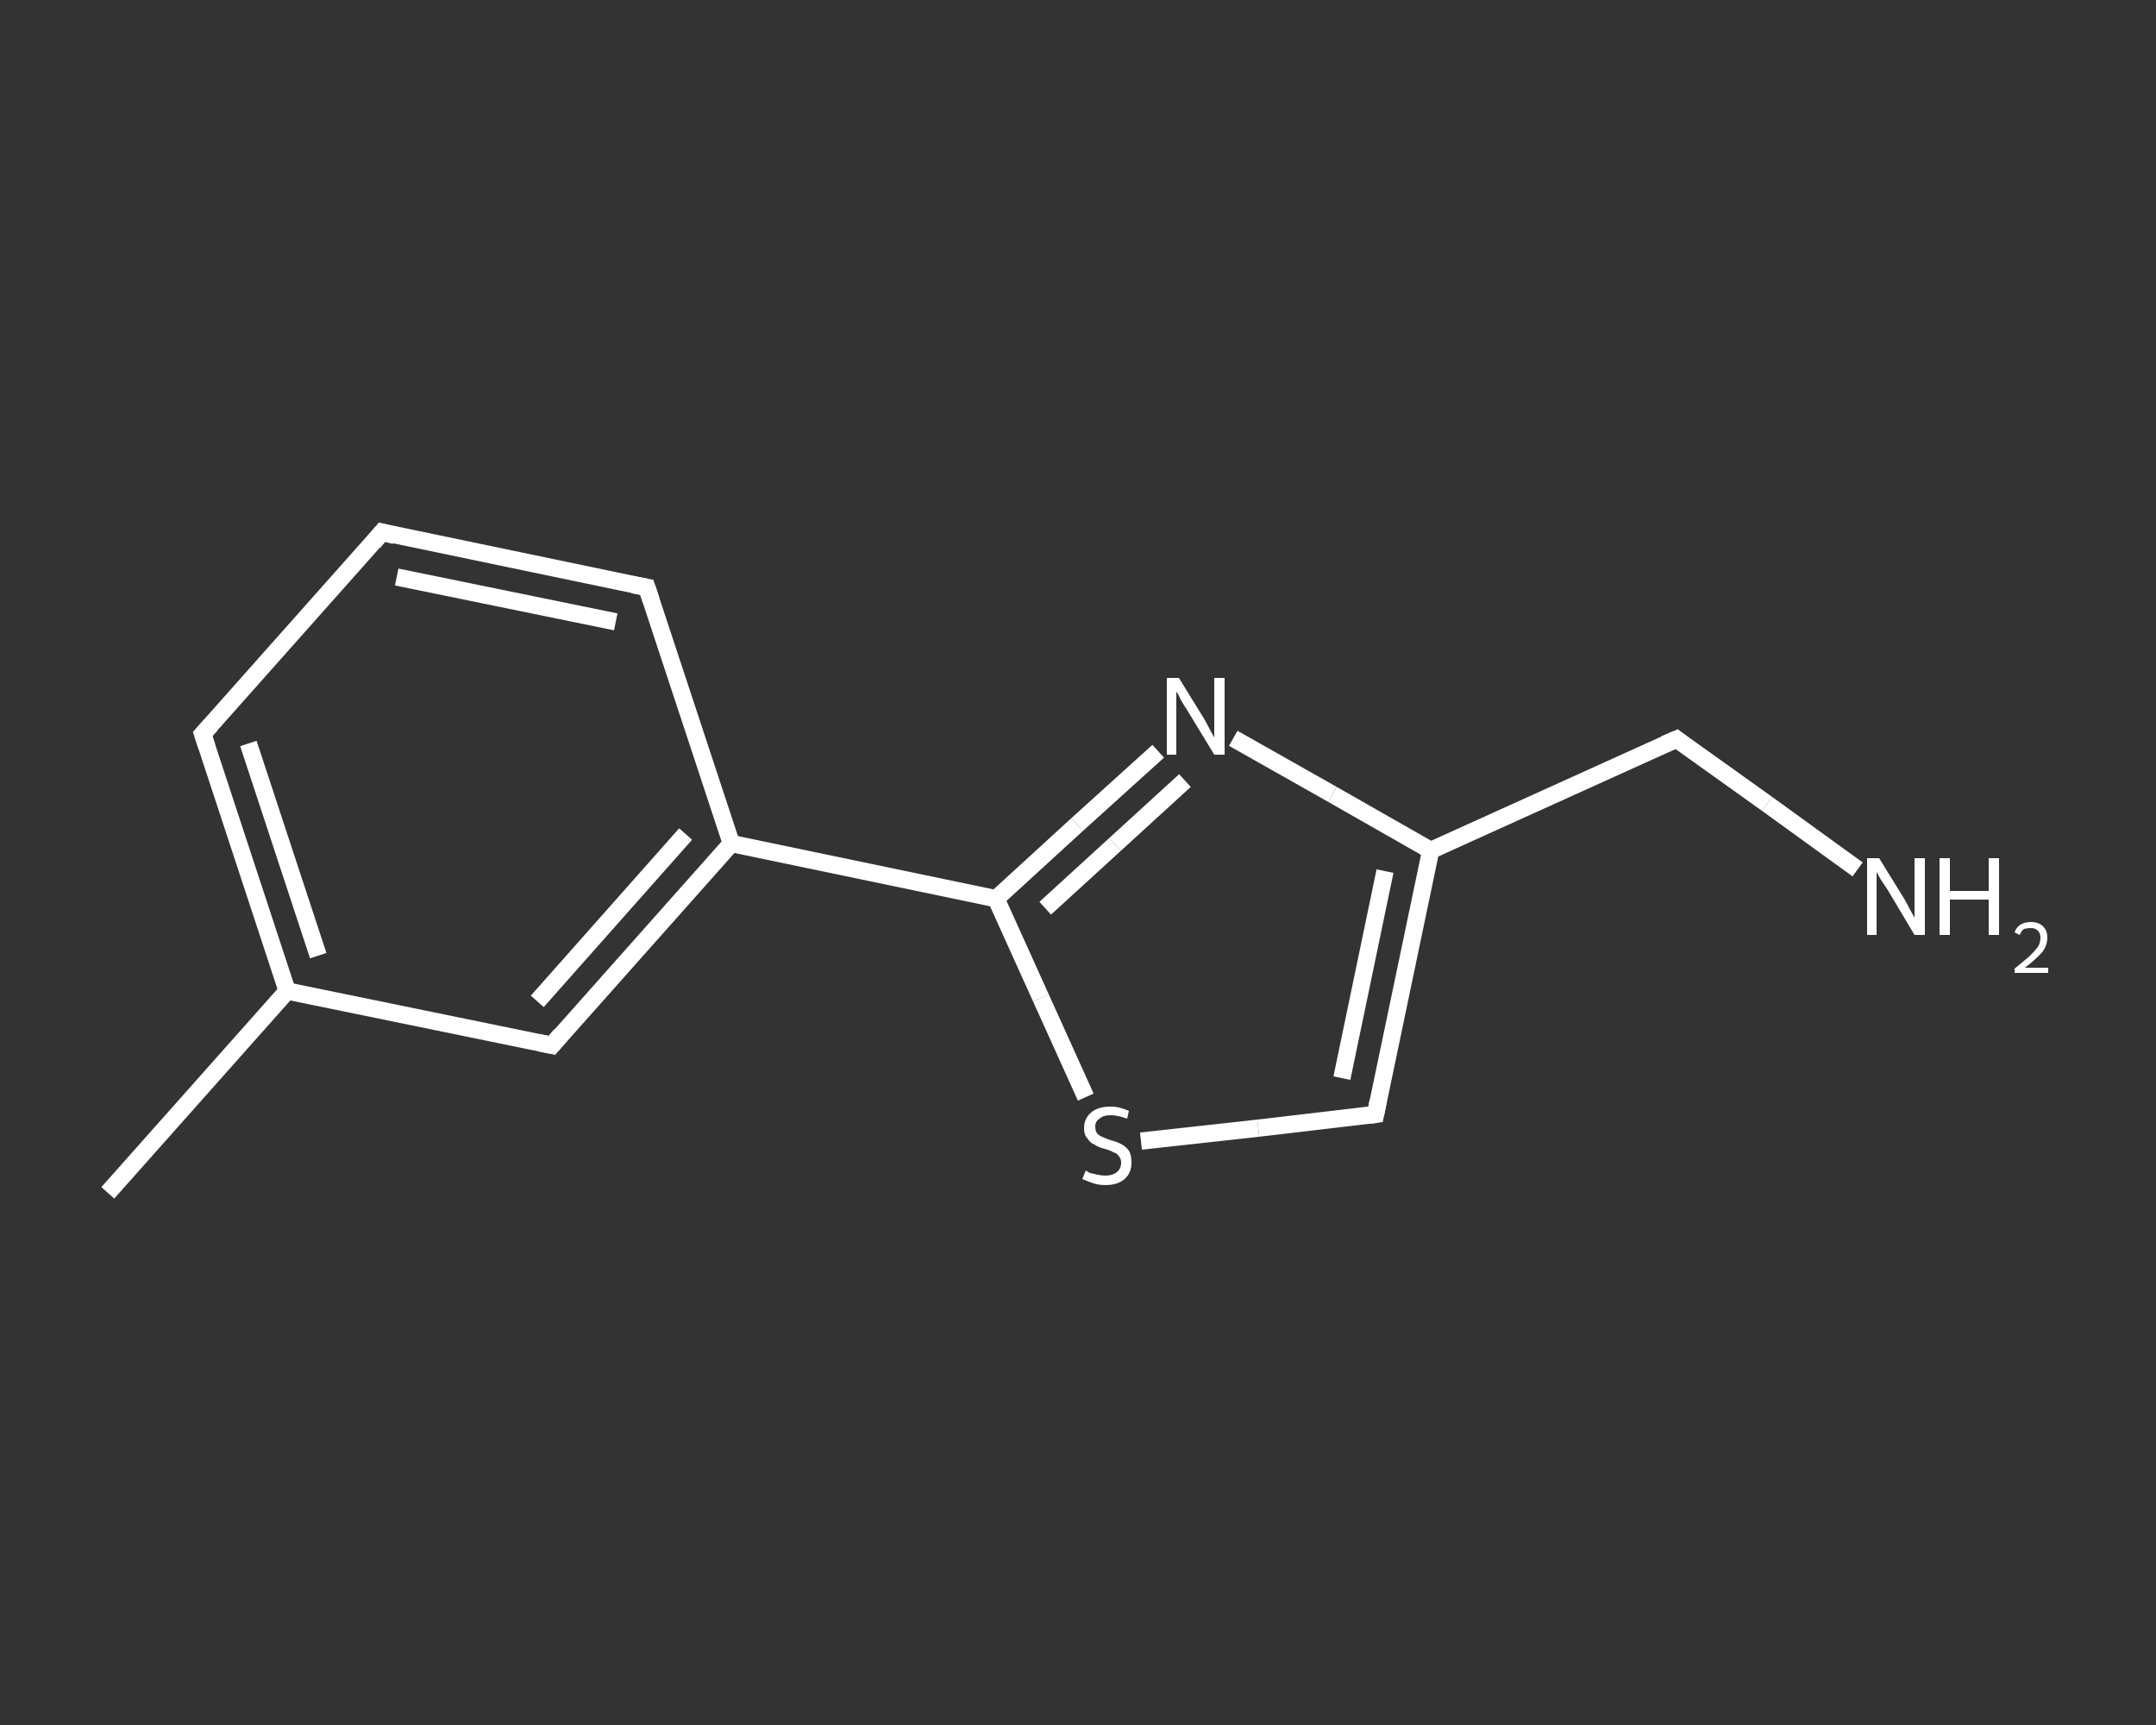<?xml version='1.0' encoding='iso-8859-1'?>
<svg version='1.1' baseProfile='full'
              xmlns='http://www.w3.org/2000/svg'
                      xmlns:rdkit='http://www.rdkit.org/xml'
                      xmlns:xlink='http://www.w3.org/1999/xlink'
                  xml:space='preserve'
width='250px' height='200px' viewBox='0 0 250 200'>
<rect x="0" y="0" width="250" height="200" fill="#333333" stroke="none"/>
<!-- END OF HEADER -->
<rect style='opacity:1.0;fill:transparent;stroke:none' width='250.0' height='200.0' x='0.0' y='0.0'> </rect>
<path class='bond-0 atom-0 atom-1' d='M 12.5,138.3 L 33.3,114.9' style='fill:none;fill-rule:evenodd;stroke:#FFFFFF;stroke-width:2.0px;stroke-linecap:butt;stroke-linejoin:miter;stroke-opacity:1' />
<path class='bond-1 atom-1 atom-2' d='M 33.3,114.9 L 23.5,85.1' style='fill:none;fill-rule:evenodd;stroke:#FFFFFF;stroke-width:2.0px;stroke-linecap:butt;stroke-linejoin:miter;stroke-opacity:1' />
<path class='bond-1 atom-1 atom-2' d='M 36.9,110.8 L 28.8,86.2' style='fill:none;fill-rule:evenodd;stroke:#FFFFFF;stroke-width:2.0px;stroke-linecap:butt;stroke-linejoin:miter;stroke-opacity:1' />
<path class='bond-2 atom-2 atom-3' d='M 23.5,85.1 L 44.3,61.7' style='fill:none;fill-rule:evenodd;stroke:#FFFFFF;stroke-width:2.0px;stroke-linecap:butt;stroke-linejoin:miter;stroke-opacity:1' />
<path class='bond-3 atom-3 atom-4' d='M 44.3,61.7 L 75.0,68.1' style='fill:none;fill-rule:evenodd;stroke:#FFFFFF;stroke-width:2.0px;stroke-linecap:butt;stroke-linejoin:miter;stroke-opacity:1' />
<path class='bond-3 atom-3 atom-4' d='M 46.0,66.9 L 71.4,72.1' style='fill:none;fill-rule:evenodd;stroke:#FFFFFF;stroke-width:2.0px;stroke-linecap:butt;stroke-linejoin:miter;stroke-opacity:1' />
<path class='bond-4 atom-4 atom-5' d='M 75.0,68.1 L 84.8,97.8' style='fill:none;fill-rule:evenodd;stroke:#FFFFFF;stroke-width:2.0px;stroke-linecap:butt;stroke-linejoin:miter;stroke-opacity:1' />
<path class='bond-5 atom-5 atom-6' d='M 84.8,97.8 L 115.5,104.2' style='fill:none;fill-rule:evenodd;stroke:#FFFFFF;stroke-width:2.0px;stroke-linecap:butt;stroke-linejoin:miter;stroke-opacity:1' />
<path class='bond-6 atom-6 atom-7' d='M 115.5,104.2 L 124.9,95.6' style='fill:none;fill-rule:evenodd;stroke:#FFFFFF;stroke-width:2.0px;stroke-linecap:butt;stroke-linejoin:miter;stroke-opacity:1' />
<path class='bond-6 atom-6 atom-7' d='M 124.9,95.6 L 134.3,87.1' style='fill:none;fill-rule:evenodd;stroke:#FFFFFF;stroke-width:2.0px;stroke-linecap:butt;stroke-linejoin:miter;stroke-opacity:1' />
<path class='bond-6 atom-6 atom-7' d='M 121.2,105.3 L 129.3,97.9' style='fill:none;fill-rule:evenodd;stroke:#FFFFFF;stroke-width:2.0px;stroke-linecap:butt;stroke-linejoin:miter;stroke-opacity:1' />
<path class='bond-6 atom-6 atom-7' d='M 129.3,97.9 L 137.4,90.5' style='fill:none;fill-rule:evenodd;stroke:#FFFFFF;stroke-width:2.0px;stroke-linecap:butt;stroke-linejoin:miter;stroke-opacity:1' />
<path class='bond-7 atom-7 atom-8' d='M 143.0,85.6 L 154.5,92.1' style='fill:none;fill-rule:evenodd;stroke:#FFFFFF;stroke-width:2.0px;stroke-linecap:butt;stroke-linejoin:miter;stroke-opacity:1' />
<path class='bond-7 atom-7 atom-8' d='M 154.5,92.1 L 165.9,98.6' style='fill:none;fill-rule:evenodd;stroke:#FFFFFF;stroke-width:2.0px;stroke-linecap:butt;stroke-linejoin:miter;stroke-opacity:1' />
<path class='bond-8 atom-8 atom-9' d='M 165.9,98.6 L 194.4,85.7' style='fill:none;fill-rule:evenodd;stroke:#FFFFFF;stroke-width:2.0px;stroke-linecap:butt;stroke-linejoin:miter;stroke-opacity:1' />
<path class='bond-9 atom-9 atom-10' d='M 194.4,85.7 L 204.9,93.2' style='fill:none;fill-rule:evenodd;stroke:#FFFFFF;stroke-width:2.0px;stroke-linecap:butt;stroke-linejoin:miter;stroke-opacity:1' />
<path class='bond-9 atom-9 atom-10' d='M 204.9,93.2 L 215.4,100.8' style='fill:none;fill-rule:evenodd;stroke:#FFFFFF;stroke-width:2.0px;stroke-linecap:butt;stroke-linejoin:miter;stroke-opacity:1' />
<path class='bond-10 atom-8 atom-11' d='M 165.9,98.6 L 159.5,129.2' style='fill:none;fill-rule:evenodd;stroke:#FFFFFF;stroke-width:2.0px;stroke-linecap:butt;stroke-linejoin:miter;stroke-opacity:1' />
<path class='bond-10 atom-8 atom-11' d='M 160.6,101.0 L 155.6,125.0' style='fill:none;fill-rule:evenodd;stroke:#FFFFFF;stroke-width:2.0px;stroke-linecap:butt;stroke-linejoin:miter;stroke-opacity:1' />
<path class='bond-11 atom-11 atom-12' d='M 159.5,129.2 L 145.9,130.8' style='fill:none;fill-rule:evenodd;stroke:#FFFFFF;stroke-width:2.0px;stroke-linecap:butt;stroke-linejoin:miter;stroke-opacity:1' />
<path class='bond-11 atom-11 atom-12' d='M 145.9,130.8 L 132.3,132.3' style='fill:none;fill-rule:evenodd;stroke:#FFFFFF;stroke-width:2.0px;stroke-linecap:butt;stroke-linejoin:miter;stroke-opacity:1' />
<path class='bond-12 atom-5 atom-13' d='M 84.8,97.8 L 64.0,121.2' style='fill:none;fill-rule:evenodd;stroke:#FFFFFF;stroke-width:2.0px;stroke-linecap:butt;stroke-linejoin:miter;stroke-opacity:1' />
<path class='bond-12 atom-5 atom-13' d='M 79.5,96.7 L 62.3,116.1' style='fill:none;fill-rule:evenodd;stroke:#FFFFFF;stroke-width:2.0px;stroke-linecap:butt;stroke-linejoin:miter;stroke-opacity:1' />
<path class='bond-13 atom-13 atom-1' d='M 64.0,121.2 L 33.3,114.9' style='fill:none;fill-rule:evenodd;stroke:#FFFFFF;stroke-width:2.0px;stroke-linecap:butt;stroke-linejoin:miter;stroke-opacity:1' />
<path class='bond-14 atom-12 atom-6' d='M 125.9,127.2 L 120.7,115.7' style='fill:none;fill-rule:evenodd;stroke:#FFFFFF;stroke-width:2.0px;stroke-linecap:butt;stroke-linejoin:miter;stroke-opacity:1' />
<path class='bond-14 atom-12 atom-6' d='M 120.7,115.7 L 115.5,104.2' style='fill:none;fill-rule:evenodd;stroke:#FFFFFF;stroke-width:2.0px;stroke-linecap:butt;stroke-linejoin:miter;stroke-opacity:1' />
<path d='M 24.0,86.6 L 23.5,85.1 L 24.5,84.0' style='fill:none;stroke:#FFFFFF;stroke-width:2.0px;stroke-linecap:butt;stroke-linejoin:miter;stroke-opacity:1;' />
<path d='M 43.3,62.9 L 44.3,61.7 L 45.8,62.1' style='fill:none;stroke:#FFFFFF;stroke-width:2.0px;stroke-linecap:butt;stroke-linejoin:miter;stroke-opacity:1;' />
<path d='M 73.4,67.8 L 75.0,68.1 L 75.5,69.6' style='fill:none;stroke:#FFFFFF;stroke-width:2.0px;stroke-linecap:butt;stroke-linejoin:miter;stroke-opacity:1;' />
<path d='M 193.0,86.3 L 194.4,85.7 L 194.9,86.1' style='fill:none;stroke:#FFFFFF;stroke-width:2.0px;stroke-linecap:butt;stroke-linejoin:miter;stroke-opacity:1;' />
<path d='M 159.8,127.7 L 159.5,129.2 L 158.8,129.3' style='fill:none;stroke:#FFFFFF;stroke-width:2.0px;stroke-linecap:butt;stroke-linejoin:miter;stroke-opacity:1;' />
<path d='M 65.0,120.0 L 64.0,121.2 L 62.5,120.9' style='fill:none;stroke:#FFFFFF;stroke-width:2.0px;stroke-linecap:butt;stroke-linejoin:miter;stroke-opacity:1;' />
<path class='atom-7' d='M 136.7 78.6
L 139.6 83.3
Q 139.9 83.8, 140.3 84.6
Q 140.8 85.5, 140.8 85.5
L 140.8 78.6
L 142.0 78.6
L 142.0 87.5
L 140.8 87.5
L 137.7 82.4
Q 137.3 81.8, 136.9 81.1
Q 136.6 80.4, 136.4 80.2
L 136.4 87.5
L 135.3 87.5
L 135.3 78.6
L 136.7 78.6
' fill='#FFFFFF'/>
<path class='atom-10' d='M 217.9 99.5
L 220.8 104.2
Q 221.1 104.7, 221.5 105.5
Q 222.0 106.4, 222.0 106.4
L 222.0 99.5
L 223.2 99.5
L 223.2 108.4
L 222.0 108.4
L 218.9 103.2
Q 218.5 102.6, 218.1 102.0
Q 217.7 101.3, 217.6 101.1
L 217.6 108.4
L 216.5 108.4
L 216.5 99.5
L 217.9 99.5
' fill='#FFFFFF'/>
<path class='atom-10' d='M 224.9 99.5
L 226.1 99.5
L 226.1 103.3
L 230.6 103.3
L 230.6 99.5
L 231.8 99.5
L 231.8 108.4
L 230.6 108.4
L 230.6 104.3
L 226.1 104.3
L 226.1 108.4
L 224.9 108.4
L 224.9 99.5
' fill='#FFFFFF'/>
<path class='atom-10' d='M 233.6 108.1
Q 233.8 107.5, 234.3 107.2
Q 234.8 106.9, 235.5 106.9
Q 236.4 106.9, 236.9 107.4
Q 237.4 107.9, 237.4 108.7
Q 237.4 109.6, 236.8 110.4
Q 236.1 111.2, 234.8 112.2
L 237.5 112.2
L 237.5 112.8
L 233.6 112.8
L 233.6 112.3
Q 234.6 111.5, 235.3 110.9
Q 235.9 110.3, 236.3 109.8
Q 236.6 109.3, 236.6 108.7
Q 236.6 108.2, 236.3 107.9
Q 236.0 107.6, 235.5 107.6
Q 235.1 107.6, 234.7 107.7
Q 234.4 107.9, 234.2 108.4
L 233.6 108.1
' fill='#FFFFFF'/>
<path class='atom-12' d='M 125.9 135.7
Q 126.0 135.8, 126.4 136.0
Q 126.8 136.1, 127.3 136.2
Q 127.7 136.3, 128.2 136.3
Q 129.0 136.3, 129.5 135.9
Q 130.0 135.5, 130.0 134.8
Q 130.0 134.3, 129.7 134.0
Q 129.5 133.7, 129.1 133.6
Q 128.8 133.4, 128.1 133.2
Q 127.3 133.0, 126.9 132.7
Q 126.4 132.5, 126.1 132.0
Q 125.7 131.6, 125.7 130.8
Q 125.7 129.7, 126.5 129.0
Q 127.3 128.3, 128.8 128.3
Q 129.8 128.3, 130.9 128.8
L 130.7 129.7
Q 129.6 129.3, 128.8 129.3
Q 127.9 129.3, 127.5 129.7
Q 127.0 130.0, 127.0 130.6
Q 127.0 131.1, 127.2 131.4
Q 127.5 131.7, 127.8 131.8
Q 128.2 132.0, 128.8 132.2
Q 129.6 132.4, 130.1 132.7
Q 130.5 132.9, 130.9 133.4
Q 131.2 133.9, 131.2 134.8
Q 131.2 136.0, 130.4 136.7
Q 129.6 137.4, 128.2 137.4
Q 127.4 137.4, 126.8 137.2
Q 126.2 137.0, 125.5 136.7
L 125.9 135.7
' fill='#FFFFFF'/>
</svg>
